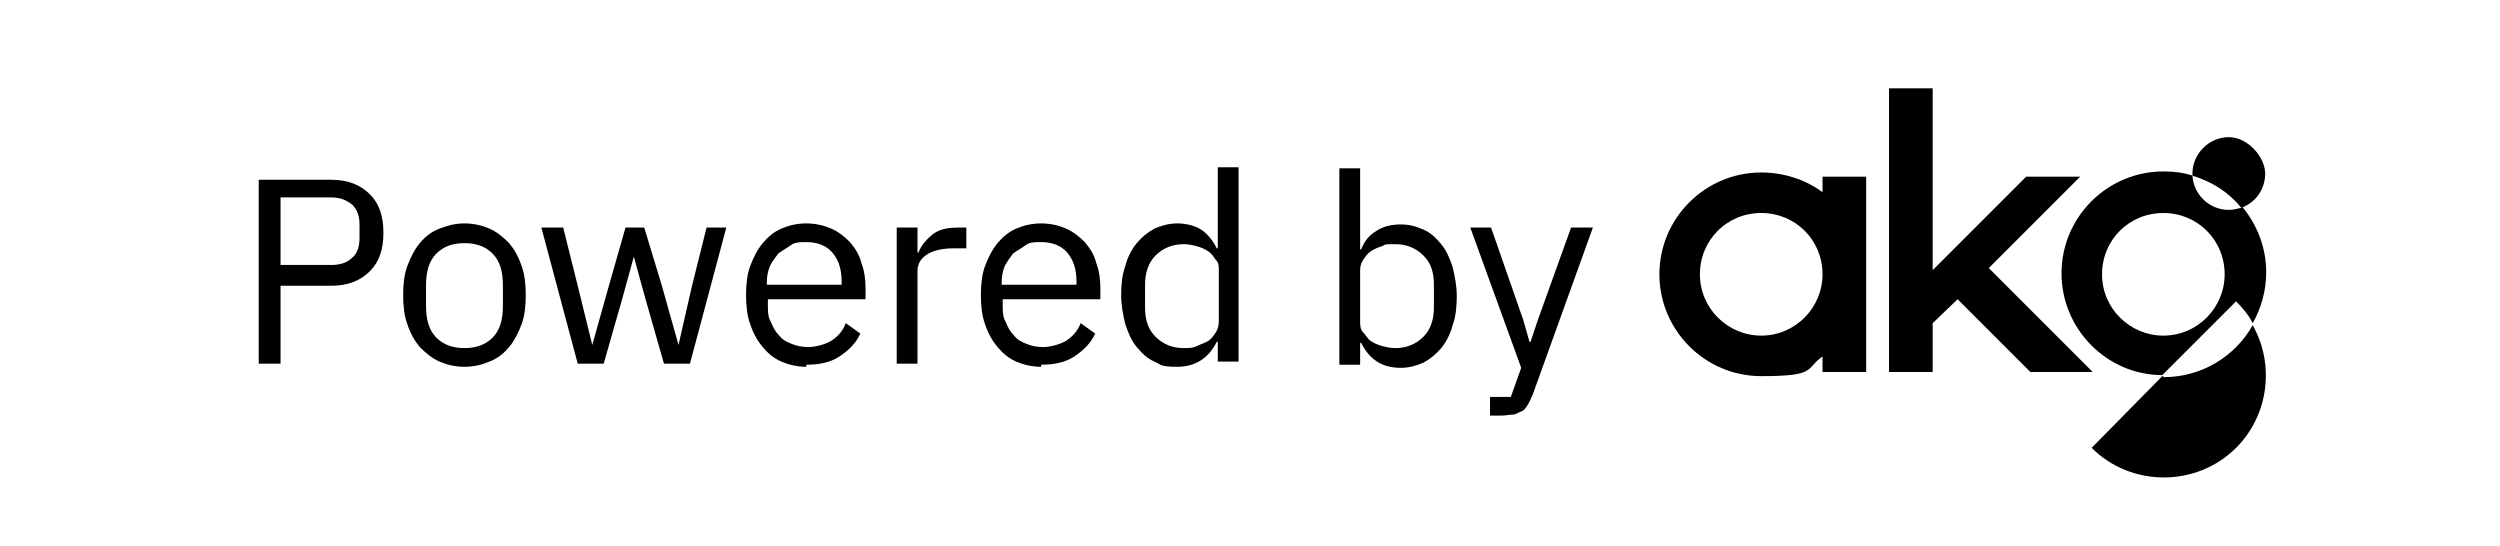 <?xml version="1.0" encoding="UTF-8"?>
<svg xmlns="http://www.w3.org/2000/svg" xmlns:i="http://ns.adobe.com/AdobeIllustrator/10.0/" id="Layer_1" data-name="Layer 1" version="1.1" viewBox="0 0 240.6 52.5">
  <defs>
    <style>
      .cls-1 {
        fill: #000;
        stroke-width: 0px;
      }
    </style>
  </defs>
  <g>
    <path class="cls-1" d="M24.9,35v-17.7h7c1.6,0,2.8.5,3.7,1.4s1.3,2.1,1.3,3.7-.4,2.8-1.3,3.7c-.9.9-2.1,1.4-3.7,1.4h-4.9v7.5h-2.1ZM27,25.5h4.9c.8,0,1.5-.2,2-.7.5-.4.7-1.1.7-1.9v-1.3c0-.8-.2-1.4-.7-1.9-.5-.4-1.1-.7-2-.7h-4.9v6.4Z"></path>
    <path class="cls-1" d="M44.7,35.3c-.9,0-1.7-.2-2.4-.5-.7-.3-1.3-.8-1.9-1.4-.5-.6-.9-1.3-1.2-2.2-.3-.8-.4-1.8-.4-2.8s.1-2,.4-2.8c.3-.8.7-1.6,1.2-2.2.5-.6,1.1-1.1,1.9-1.4s1.5-.5,2.4-.5,1.7.2,2.4.5c.7.3,1.3.8,1.9,1.4.5.6.9,1.3,1.2,2.2.3.8.4,1.8.4,2.8s-.1,2-.4,2.8c-.3.8-.7,1.6-1.2,2.2-.5.6-1.1,1.1-1.9,1.4-.7.3-1.5.5-2.4.5ZM44.7,33.5c1.1,0,2-.3,2.7-1,.7-.7,1-1.7,1-3.1v-1.9c0-1.4-.3-2.4-1-3.1-.7-.7-1.6-1-2.7-1s-2,.3-2.7,1c-.7.7-1,1.7-1,3.1v1.9c0,1.4.3,2.4,1,3.1s1.6,1,2.7,1Z"></path>
    <path class="cls-1" d="M52.2,21.9h2l1.4,5.6,1.4,5.7h0l1.6-5.7,1.6-5.6h1.8l1.7,5.6,1.6,5.7h0l1.3-5.7,1.4-5.6h1.9l-3.5,13.1h-2.5l-1.8-6.3-1.1-4h0l-1.1,4-1.8,6.3h-2.5l-3.5-13.1Z"></path>
    <path class="cls-1" d="M77.6,35.3c-.9,0-1.7-.2-2.4-.5-.7-.3-1.3-.8-1.8-1.4s-.9-1.3-1.2-2.2c-.3-.8-.4-1.8-.4-2.8s.1-2,.4-2.8c.3-.8.7-1.6,1.2-2.2.5-.6,1.1-1.1,1.8-1.4.7-.3,1.5-.5,2.4-.5s1.7.2,2.4.5c.7.3,1.3.8,1.8,1.3.5.6.9,1.2,1.1,2,.3.8.4,1.6.4,2.5v1h-9.4v.6c0,.6,0,1.1.3,1.6.2.5.4.9.8,1.3.3.4.7.6,1.2.8.5.2,1,.3,1.6.3s1.5-.2,2.2-.6c.6-.4,1.1-.9,1.4-1.7l1.4,1c-.4.9-1.1,1.6-2,2.2-.9.6-2,.8-3.2.8ZM77.6,23.3c-.6,0-1.1,0-1.5.3s-.8.5-1.2.8c-.3.4-.6.8-.8,1.2-.2.5-.3,1-.3,1.6v.2h7.2v-.3c0-1.2-.3-2.1-.9-2.8s-1.5-1-2.5-1Z"></path>
    <path class="cls-1" d="M86.3,35v-13.1h2v2.4h.1c.2-.6.7-1.2,1.3-1.7.6-.5,1.4-.7,2.5-.7h.8v2h-1.2c-1.1,0-2,.2-2.6.6-.6.4-.9.9-.9,1.6v8.9h-2Z"></path>
    <path class="cls-1" d="M100.2,35.3c-.9,0-1.7-.2-2.4-.5-.7-.3-1.3-.8-1.8-1.4s-.9-1.3-1.2-2.2c-.3-.8-.4-1.8-.4-2.8s.1-2,.4-2.8c.3-.8.7-1.6,1.2-2.2.5-.6,1.1-1.1,1.8-1.4.7-.3,1.5-.5,2.4-.5s1.7.2,2.4.5c.7.3,1.3.8,1.8,1.3.5.6.9,1.2,1.1,2,.3.8.4,1.6.4,2.5v1h-9.4v.6c0,.6,0,1.1.3,1.6.2.5.4.9.8,1.3.3.4.7.6,1.2.8.5.2,1,.3,1.6.3s1.5-.2,2.2-.6c.6-.4,1.1-.9,1.4-1.7l1.4,1c-.4.9-1.1,1.6-2,2.2-.9.6-2,.8-3.2.8ZM100.2,23.3c-.6,0-1.1,0-1.5.3s-.8.5-1.2.8c-.3.4-.6.8-.8,1.2-.2.5-.3,1-.3,1.6v.2h7.2v-.3c0-1.2-.3-2.1-.9-2.8s-1.5-1-2.5-1Z"></path>
    <path class="cls-1" d="M117.2,32.9h-.1c-.8,1.6-2.1,2.4-3.8,2.4s-1.5-.2-2.2-.5c-.7-.3-1.2-.8-1.7-1.4-.5-.6-.8-1.3-1.1-2.2-.2-.8-.4-1.8-.4-2.8s.1-2,.4-2.8c.2-.8.6-1.6,1.1-2.2.5-.6,1-1,1.7-1.4.7-.3,1.4-.5,2.2-.5s1.7.2,2.3.6c.6.4,1.1,1,1.5,1.8h.1v-7.8h2v18.7h-2v-2.1ZM113.9,33.5c.5,0,.9,0,1.3-.2s.8-.3,1.1-.5c.3-.2.5-.5.7-.8s.3-.7.3-1.1v-4.9c0-.4,0-.7-.3-1-.2-.3-.4-.6-.7-.8-.3-.2-.7-.4-1.1-.5-.4-.1-.8-.2-1.3-.2-1.1,0-2,.4-2.7,1.1s-1,1.7-1,2.8v2.2c0,1.2.3,2.1,1,2.8.7.7,1.6,1.1,2.7,1.1Z"></path>
    <path class="cls-1" d="M128.9,16.2h2v7.8h.1c.3-.8.8-1.4,1.5-1.8.6-.4,1.4-.6,2.3-.6s1.5.2,2.2.5c.7.3,1.2.8,1.7,1.4.5.6.8,1.3,1.1,2.2.2.8.4,1.8.4,2.8s-.1,2-.4,2.8c-.2.8-.6,1.6-1.1,2.2-.5.6-1,1-1.7,1.4-.7.3-1.4.5-2.2.5-1.8,0-3-.8-3.8-2.4h-.1v2.1h-2v-18.7ZM134.3,33.5c1.1,0,2-.4,2.7-1.1.7-.7,1-1.7,1-2.8v-2.2c0-1.2-.3-2.1-1-2.8s-1.6-1.1-2.7-1.1-.9,0-1.3.2c-.4.1-.8.3-1.1.5-.3.2-.5.5-.7.8-.2.3-.3.6-.3,1v4.9c0,.4,0,.8.3,1.1s.4.6.7.8c.3.2.7.4,1.1.5.4.1.8.2,1.3.2Z"></path>
    <path class="cls-1" d="M151.3,21.9h2l-5.8,16.1c-.2.4-.3.7-.5,1-.2.3-.3.5-.6.6s-.5.3-.8.3-.7.1-1.2.1h-1v-1.8h2l1-2.8-4.9-13.5h2l3.1,8.9.6,2.1h.1l.7-2.1,3.2-8.9Z"></path>
  </g>
  <g>
    <polygon class="cls-1" points="195.4 35.8 201.4 35.8 191.4 25.8 200.2 17 195 17 186 26 186 8.5 181.8 8.5 181.8 35.8 186 35.8 186 31.1 188.4 28.8 195.4 35.8"></polygon>
    <g>
      <path class="cls-1" d="M169.5,32.3c-3.2,0-5.9-2.6-5.9-5.9s2.6-5.9,5.9-5.9,5.9,2.6,5.9,5.9h0c0,3.2-2.6,5.9-5.9,5.9M175.4,17v1.5c-1.6-1.2-3.7-1.9-5.9-1.9-5.4,0-9.8,4.4-9.8,9.8s4.4,9.8,9.8,9.8,4.2-.7,5.9-1.9v1.5h4.2v-18.8h-4.2Z"></path>
      <path class="cls-1" d="M208.2,32.3c-3.2,0-5.9-2.6-5.9-5.9s2.6-5.9,5.9-5.9,5.9,2.6,5.9,5.9c0,3.2-2.6,5.9-5.9,5.9M215.7,20c-.4.1-.8.2-1.2.2-1.9,0-3.4-1.5-3.5-3.3-.9-.3-1.8-.4-2.8-.4-5.4,0-9.8,4.4-9.8,9.8s4.4,9.8,9.7,9.8l7.1-7.1c.6.6,1.2,1.3,1.6,2.1.8-1.4,1.3-3.1,1.3-4.9,0-2.4-.9-4.6-2.3-6.3"></path>
      <path class="cls-1" d="M215.7,20c1.4-.5,2.3-1.8,2.3-3.3s-1.6-3.5-3.5-3.5-3.5,1.6-3.5,3.5v.2c1.9.6,3.5,1.6,4.7,3.1"></path>
      <path class="cls-1" d="M208.2,36.2h-.1l-6.8,6.9c3.8,3.8,10.1,3.8,13.9,0,3.2-3.2,3.7-8.1,1.6-11.8-1.7,3-4.9,5-8.6,5"></path>
    </g>
  </g>
</svg>
